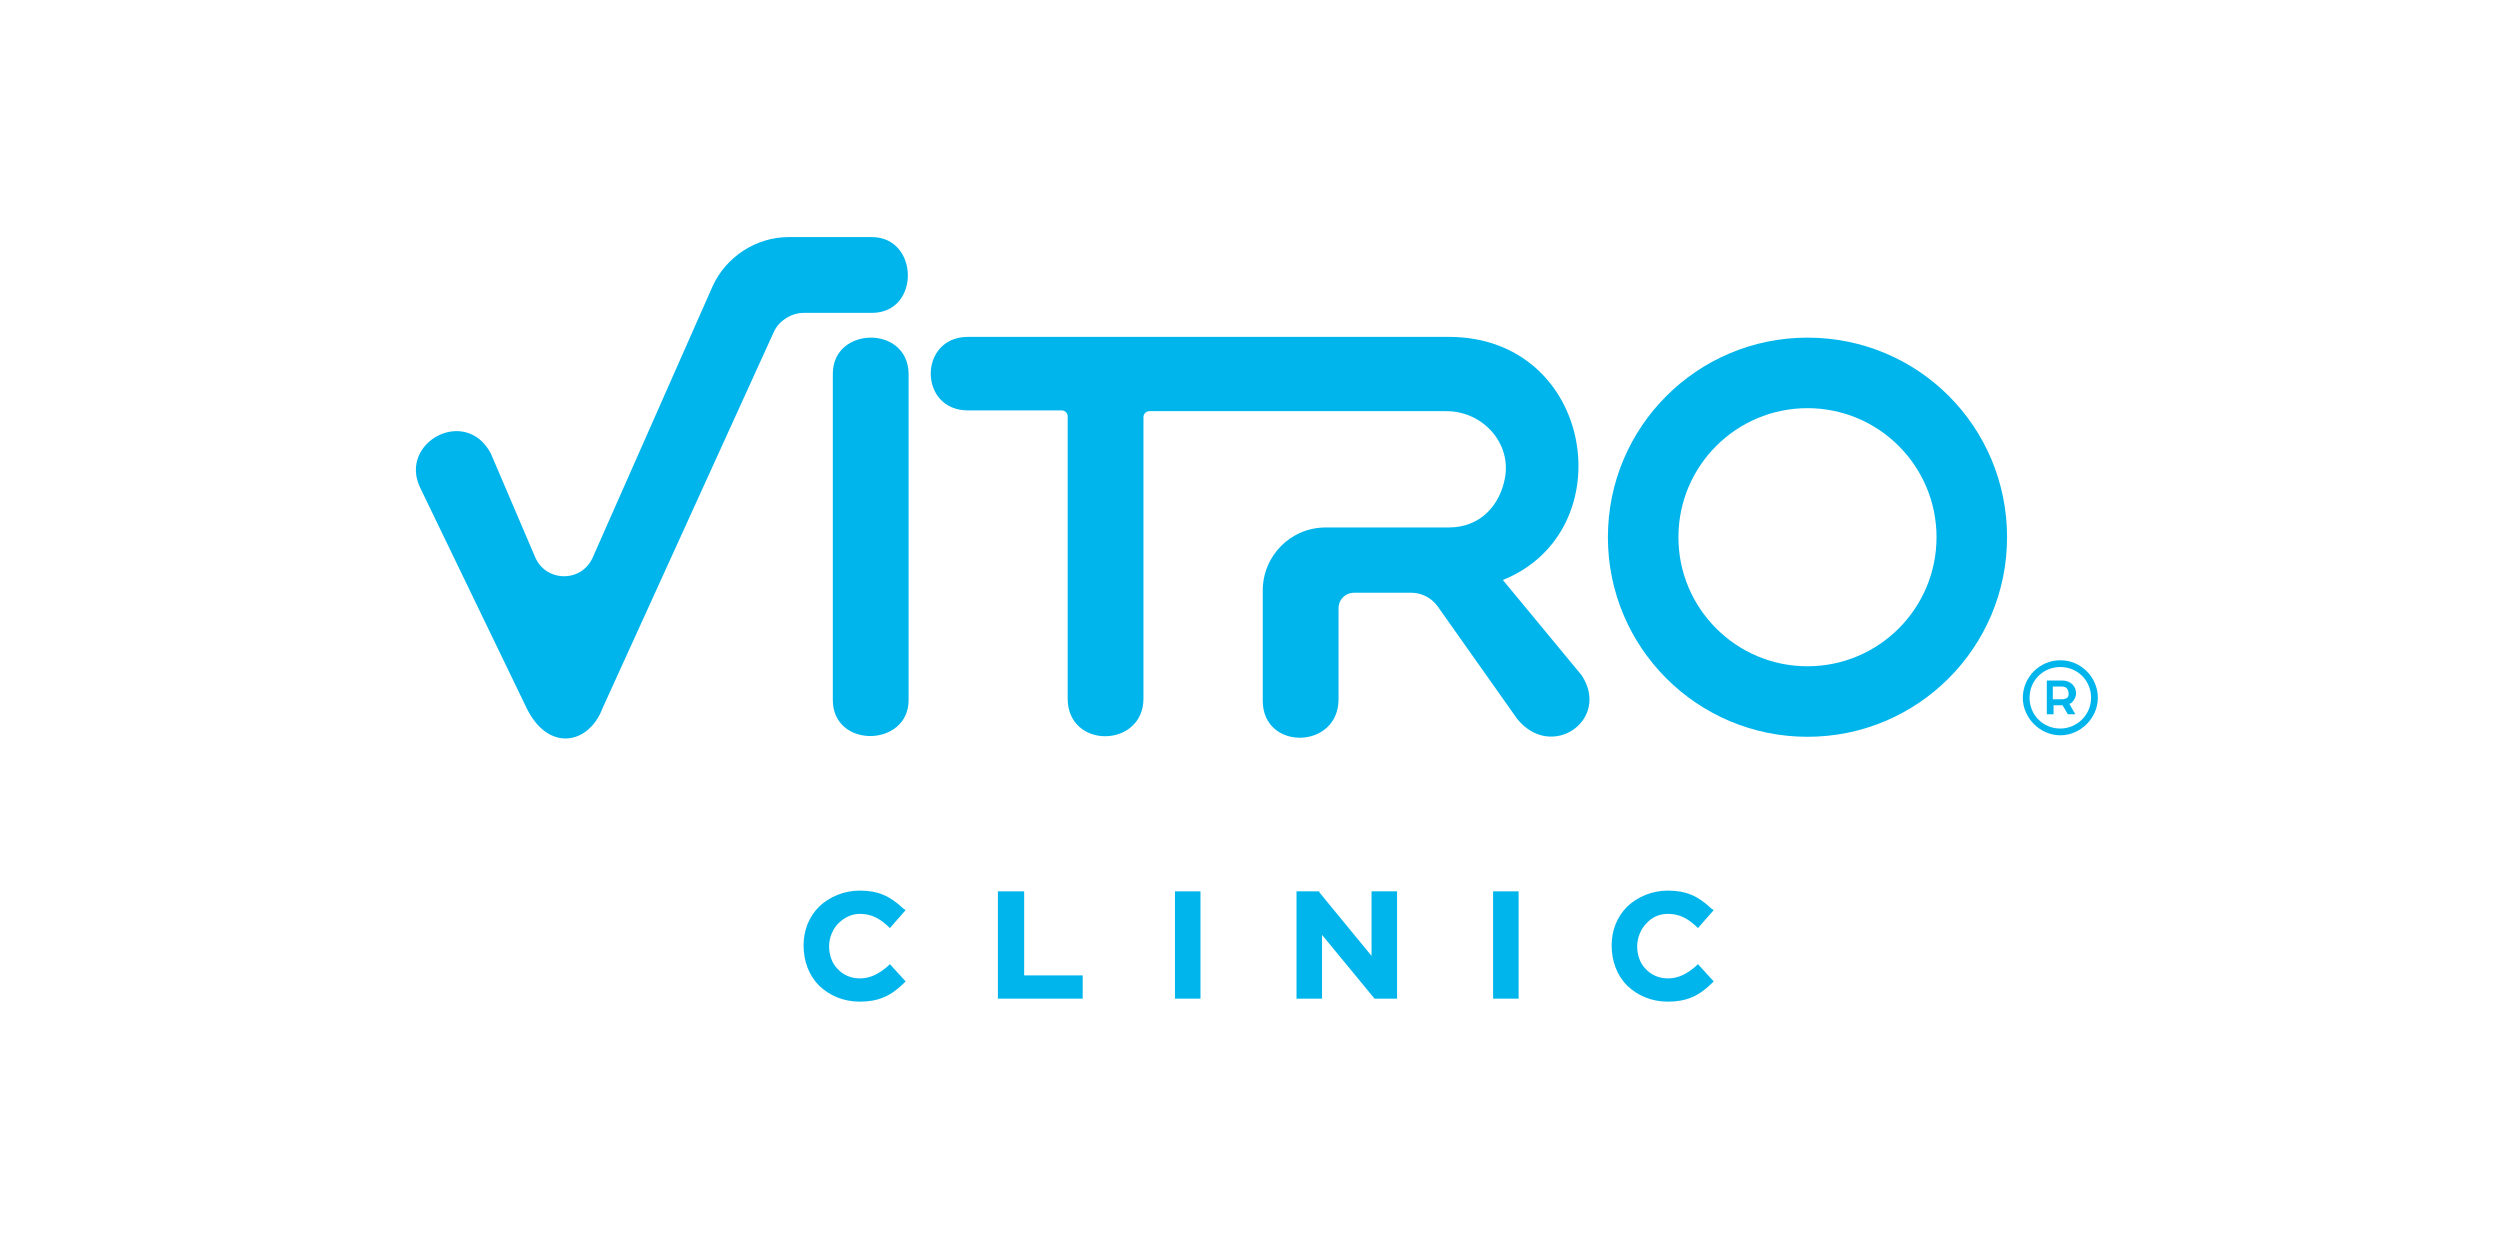 <?xml version="1.0" encoding="UTF-8"?> <svg xmlns="http://www.w3.org/2000/svg" xmlns:xlink="http://www.w3.org/1999/xlink" version="1.1" id="Слой_1" x="0px" y="0px" viewBox="0 0 333.2 165" style="enable-background:new 0 0 333.2 165;" xml:space="preserve"> <style type="text/css"> .st0{fill:#00B5EC;} </style> <g> <g> <path class="st0" d="M114.6,121.8c1.4,0,2.5,0.5,3.7,1.6l0.3,0.3l2.1-2.4l-0.3-0.2c-1.8-1.7-3.4-2.4-5.8-2.4c-2.1,0-4,0.8-5.4,2.1 c-1.4,1.4-2.1,3.2-2.1,5.2c0,2.1,0.7,4,2.1,5.4c1.4,1.3,3.2,2.1,5.4,2.1c2.4,0,4.1-0.7,5.9-2.5l0.2-0.2l-2.1-2.3l-0.3,0.3 c-1.3,1.1-2.4,1.6-3.7,1.6c-1.1,0-2.2-0.4-3-1.3c-0.7-0.7-1.1-1.8-1.1-3c0-1.1,0.5-2.3,1.2-3C112.6,122.2,113.6,121.8,114.6,121.8 z"></path> <polygon class="st0" points="136.5,118.8 133,118.8 133,133.1 144.3,133.1 144.3,130 136.5,130 "></polygon> <rect x="156.6" y="118.8" class="st0" width="3.4" height="14.3"></rect> <polygon class="st0" points="182.8,127.4 175.9,119 175.8,118.8 172.8,118.8 172.8,133.1 176.2,133.1 176.2,124.6 183.2,133.1 186.2,133.1 186.2,118.8 182.8,118.8 "></polygon> <rect x="199" y="118.8" class="st0" width="3.4" height="14.3"></rect> <path class="st0" d="M222.3,121.8c1.4,0,2.5,0.5,3.7,1.6l0.3,0.3l2.1-2.4l-0.3-0.2c-1.8-1.7-3.4-2.4-5.8-2.4c-2.1,0-4,0.8-5.4,2.1 c-1.4,1.4-2.1,3.2-2.1,5.2c0,2.1,0.7,4,2.1,5.4c1.4,1.3,3.2,2.1,5.4,2.1c2.4,0,4.1-0.7,5.9-2.5l0.2-0.2l-2.1-2.3l-0.3,0.3 c-1.3,1.1-2.4,1.6-3.7,1.6c-1.1,0-2.2-0.4-3-1.3c-0.7-0.7-1.1-1.8-1.1-3c0-1.1,0.5-2.3,1.2-3C220.2,122.2,221.2,121.8,222.3,121.8 z"></path> <path class="st0" d="M111,49.8v43.5c0,6.5,10.1,6.3,10.1,0V49.8C121,43.3,111,43.5,111,49.8z"></path> <path class="st0" d="M107.1,41.7h9.1c6.5,0,6.3-10.1,0-10.1h-11.1c-4.3,0-8.3,2.6-10.1,6.5L79,74.3c-1.5,3.4-6.3,3.3-7.7-0.1 l-5.9-13.8c-3.4-6.3-12.3-1.4-9.4,4.6l14.2,29.4c2.9,5.9,8.3,4.8,10.1,0l22.9-50.3C103.9,42.7,105.5,41.7,107.1,41.7z"></path> <path class="st0" d="M210.8,90l-10.5-12.7c16.2-6.5,12.2-32.4-7.2-32.4H129c-6.6,0-6.6,9.8,0,9.8h12.5c0.5,0,0.8,0.4,0.8,0.8v37.6 c0,6.8,10.1,6.6,10.1,0V55.6c0-0.5,0.4-0.8,0.8-0.8h39.6c4.7,0,8.6,4.1,7.8,8.8c-0.6,3.5-3.1,6.7-7.5,6.7h-16.4 c-4.7,0-8.4,3.8-8.4,8.4v14.7c0,6.7,10.1,6.5,10.1-0.2V81.1c0-1.2,0.9-2.1,2.1-2.1h7.6c1.4,0,2.7,0.7,3.5,1.8l10.6,15 C206.8,101.5,214.7,95.9,210.8,90z"></path> <path class="st0" d="M276.4,93.3c0.2-0.3,0.3-0.6,0.3-0.9c0-0.5-0.2-0.9-0.5-1.2c-0.3-0.3-0.8-0.5-1.3-0.5h-2.1v4.5h0.9v-1.2h1.2 l0.7,1.2h1l-0.8-1.4C276,93.8,276.2,93.6,276.4,93.3z M275.5,93c-0.1,0.1-0.4,0.2-0.7,0.2h-1.2v-1.7h1.2c0.3,0,0.6,0.1,0.7,0.3 c0.1,0.1,0.2,0.4,0.2,0.6C275.7,92.6,275.7,92.9,275.5,93z"></path> <path class="st0" d="M274.6,88c-2.8,0-5,2.3-5,5s2.3,5,5,5s5-2.3,5-5S277.4,88,274.6,88z M274.6,97.1c-2.3,0-4.1-1.8-4.1-4.1 c0-2.3,1.8-4.1,4.1-4.1c2.3,0,4.1,1.8,4.1,4.1C278.7,95.3,276.8,97.1,274.6,97.1z"></path> <path class="st0" d="M240.9,45c-14.7,0-26.6,11.9-26.6,26.6s11.9,26.6,26.6,26.6c14.7,0,26.6-11.9,26.6-26.6S255.7,45,240.9,45z M240.9,88.8c-9.5,0-17.2-7.7-17.2-17.2s7.7-17.2,17.2-17.2s17.2,7.7,17.2,17.2S250.4,88.8,240.9,88.8z"></path> </g> </g> </svg> 